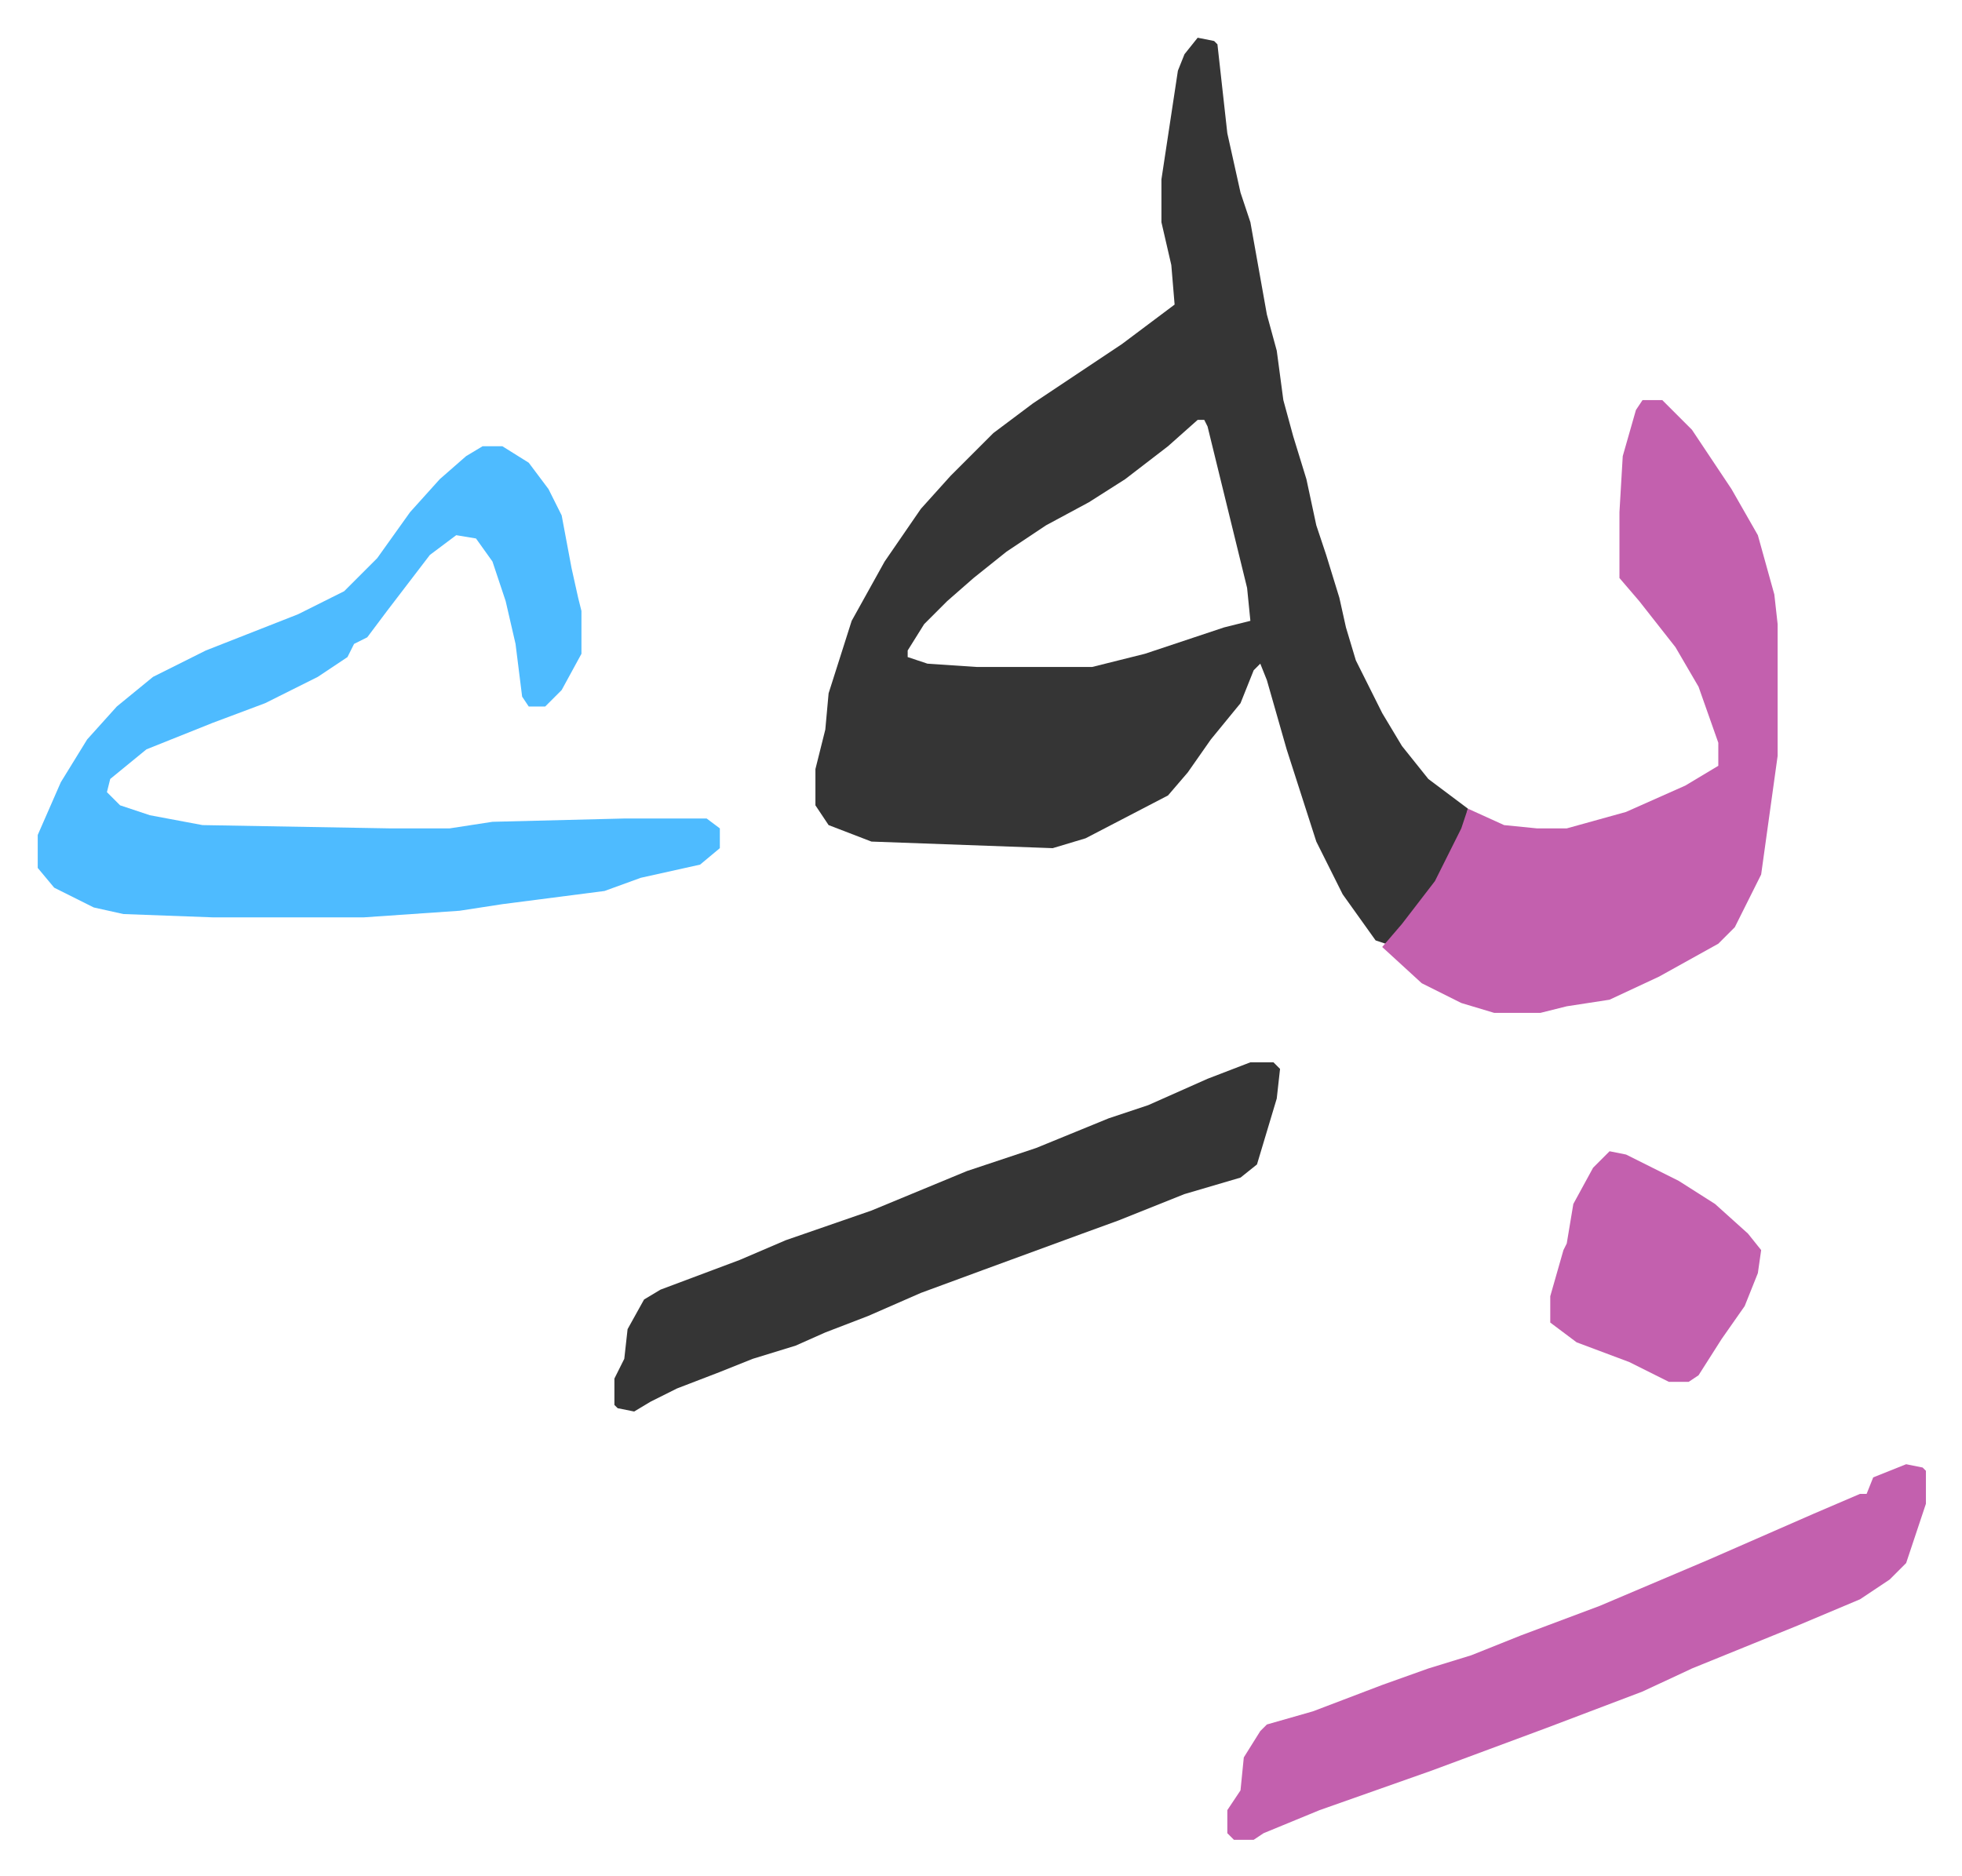 <svg xmlns="http://www.w3.org/2000/svg" role="img" viewBox="-11.45 657.55 595.40 569.40"><path fill="#353535" id="rule_normal" d="M352 669l5 1 1 1 3 27 4 18 3 9 5 28 3 11 2 15 3 11 4 13 3 14 3 9 4 13 2 9 3 10 8 16 6 10 8 10 12 9-2 9-8 15-12 14-3 3-3-1-10-14-8-16-9-28-6-21-2-5-2 2-4 10-9 11-7 10-6 7-25 13-10 3-55-2-13-5-4-6v-11l3-12 1-11 7-22 10-18 11-16 9-10 13-13 12-9 27-18 16-12-1-12-3-13v-13l5-33 2-5zm0 116l-9 8-13 10-11 7-13 7-12 8-10 8-8 7-7 7-5 8v2l6 2 15 1h35l16-4 15-5 9-3 8-2-1-10-12-49-1-2z"/><path fill="#4ebbff" id="rule_madd_normal_2_vowels" d="M135 793h6l8 5 6 8 4 8 3 16 2 9 1 4v13l-6 11-5 5h-5l-2-3-2-16-3-13-4-12-5-7-6-1-8 6-13 17-6 8-4 2-2 4-9 6-16 8-16 6-20 8-11 9-1 4 4 4 9 3 16 3 57 1h18l13-2 40-1h25l4 3v6l-6 5-18 4-11 4-31 4-13 2-29 2H53l-27-1-9-2-12-6-5-6v-10l7-16 8-13 9-10 11-9 16-8 28-11 14-7 10-10 10-14 9-10 8-7z"/><path fill="#c360ae" id="rule_ikhfa_shafawi_with_meem" d="M487 779h6l9 9 12 18 8 14 5 18 1 9v40l-5 36-8 16-5 5-18 10-15 7-13 2-8 2h-14l-10-3-12-6-12-11 6-7 10-13 8-16 2-6 11 5 10 1h9l18-5 18-8 10-6v-7l-6-17-7-12-11-14-6-7v-20l1-17 4-14zm80 323l5 1 1 1v10l-3 9-3 9-5 5-9 6-19 8-32 13-15 7-29 11-35 13-34 12-17 7-3 2h-6l-2-2v-7l4-6 1-10 5-8 2-2 14-4 21-8 14-5 13-4 15-6 24-9 33-14 32-14 14-6h2l2-5z"/><path fill="#353535" id="rule_normal" d="M368 980h7l2 2-1 9-6 20-5 4-17 5-20 8-11 4-30 11-19 7-16 7-13 5-9 4-13 4-10 4-13 5-8 4-5 3-5-1-1-1v-8l3-6 1-9 5-9 5-3 24-9 14-6 26-9 29-12 21-7 22-9 12-4 18-8z"/><path fill="#c360ae" id="rule_ikhfa_shafawi_with_meem" d="M477 1007l5 1 16 8 11 7 10 9 4 5-1 7-4 10-7 10-7 11-3 2h-6l-12-6-16-6-8-6v-8l4-14 1-2 2-12 6-11z"/></svg>
